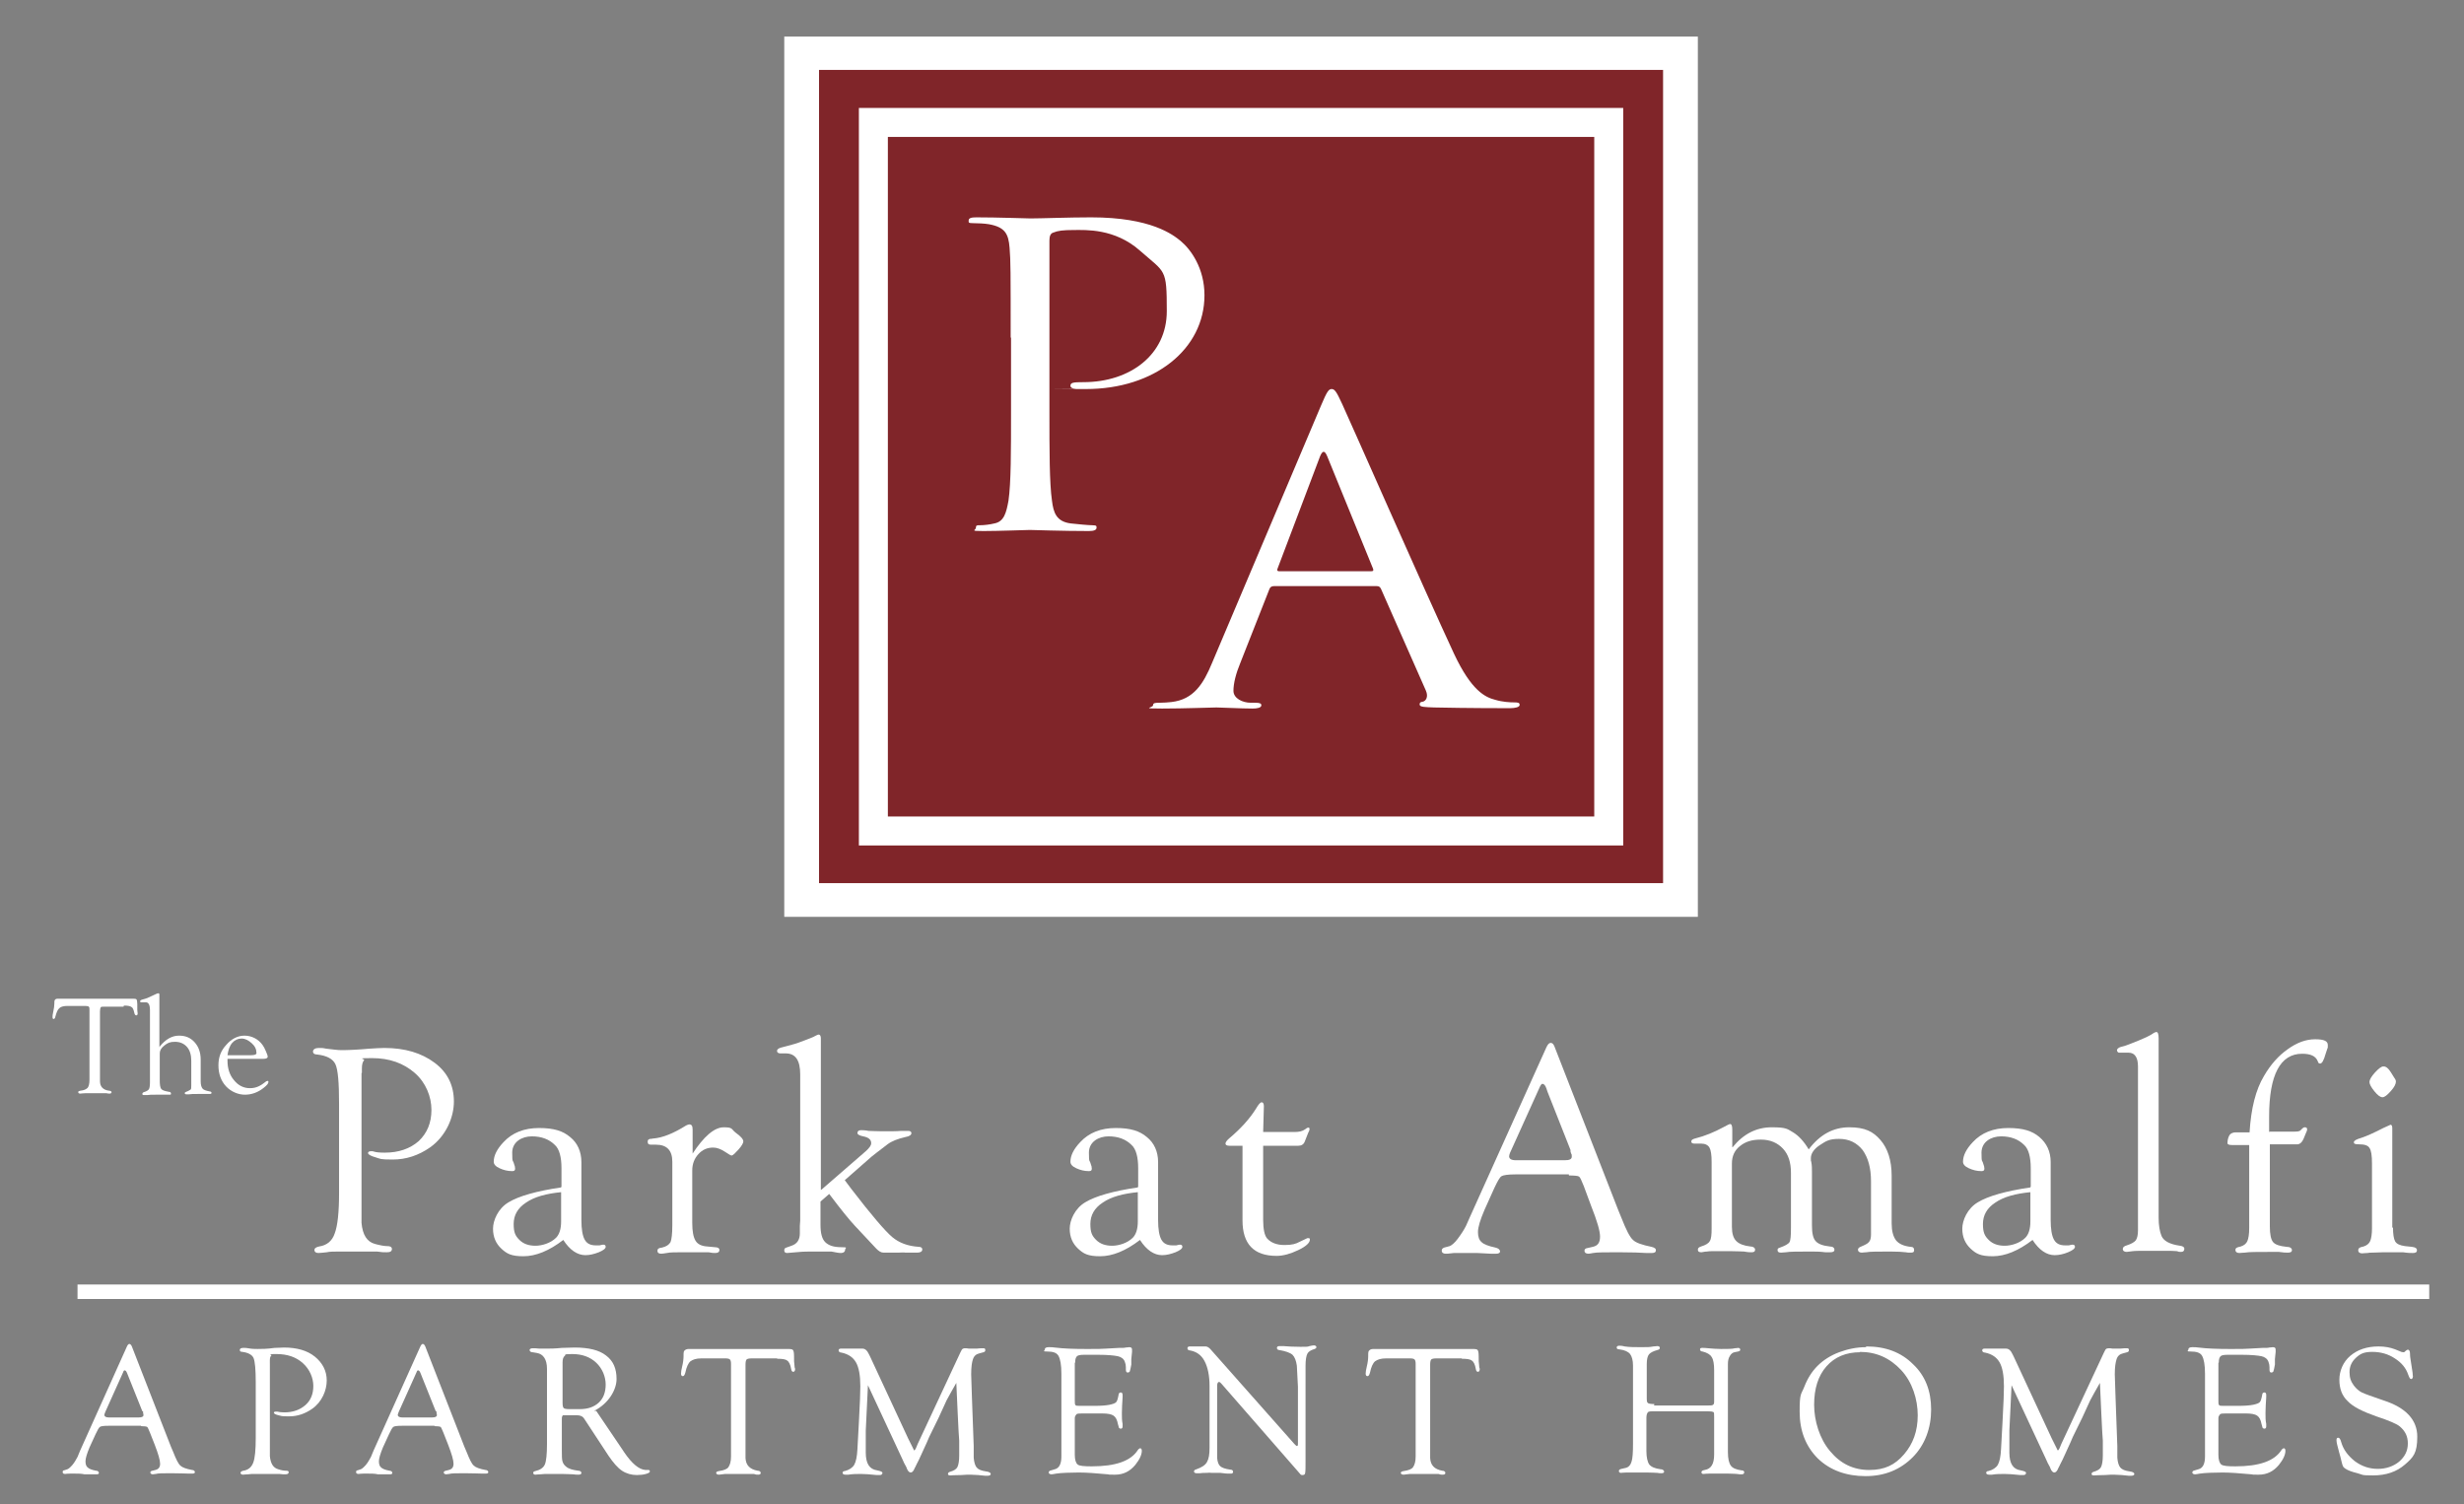 <?xml version="1.0" encoding="UTF-8"?>
<svg xmlns="http://www.w3.org/2000/svg" version="1.1" viewBox="0 0 680.2 415.2">
  <rect x="0" y="0" width="680.2" height="415.2" fill="#808080" stroke="none"/>
  <!-- Generator: Adobe Illustrator 28.6.0, SVG Export Plug-In . SVG Version: 1.2.0 Build 709)  -->
  <g>
    <g id="Layer_1">
      <rect x="216.5" y="10.1" width="252.2" height="243" fill="#fff"/>
      <g>
        <rect x="245.1" y="37.8" width="195" height="187.6" fill="#802529"/>
        <path d="M226.1,19.3v224.5h233V19.3h-233ZM448.1,233.4h-211V29.8h211v203.6Z" fill="#802529"/>
      </g>
      <g>
        <path d="M279,93.1c0-17.9,0-21.1-.3-24.7-.3-3.9-1.3-5.7-5.7-6.5-1.1-.2-3.3-.3-4.5-.3s-1.1-.2-1.1-.7c0-.7.7-.9,2.1-.9,6,0,13.9.3,15,.3,2.9,0,10.6-.3,16.7-.3,16.6,0,22.6,4.8,24.7,6.5,2.9,2.4,6.6,7.6,6.6,15,0,14.9-13.8,25.9-32.7,25.9s-2.1,0-2.8-.1c-.7,0-1.5-.2-1.5-.8,0-.9.8-1,3.6-1,12.9,0,23-7.6,23-19.6s-.4-10.5-7.4-16.7c-7-6.2-15.1-5.7-18.2-5.7s-4.5.2-5.7.7c-.8.2-1.1,1-1.1,2.2v47c0,11,0,20,.7,24.8.4,3.3,1.2,5.8,5.2,6.3,1.9.2,4.8.5,6,.5s1.1.3,1.1.7c0,.6-.7.9-2.1.9-7.3,0-15.7-.3-16.3-.3s-8.8.3-12.8.3-2.1-.2-2.1-.9.3-.7,1.1-.7c1.2,0,2.8-.2,4-.5,2.7-.5,3.3-3,3.9-6.3.7-4.8.7-13.8.7-24.8v-20.1Z" fill="#fff"/>
        <path d="M351.7,161.8c-.7,0-1.1.3-1.3.9l-8,20.3c-1.2,2.9-1.9,5.6-1.9,7.7s2.5,3.3,4.8,3.3h1.2c1.3,0,1.7.2,1.7.7,0,.7-1.2.9-2.4.9-3.2,0-8.5-.3-10-.3s-8.8.3-15,.3-2.5-.2-2.5-.9.7-.7,1.9-.7,2.1-.1,3.2-.2c6.1-.7,8.8-5,11.2-10.8l30.1-71.1c1.6-3.8,2.1-4.5,2.9-4.5s1.3.6,2.9,4.1c2,4.3,22.8,51.6,30.9,69,4.8,10.2,8.6,12,11.4,12.7,2,.6,4.1.7,5.2.7s1.5.1,1.5.7-1.2.9-2.7.9-11.7,0-20.9-.2c-2.5-.1-4-.1-4-.8s.4-.7.9-.8c.8-.2,1.6-1.3.8-3.1l-12.4-28.1c-.3-.5-.5-.7-1.2-.7h-28.6ZM378.5,157.7c.7,0,.7-.3.5-.8l-12.6-30.9c-.7-1.7-1.3-1.7-2,0l-11.7,30.9c-.3.6,0,.8.4.8h25.4Z" fill="#fff"/>
      </g>
      <g>
        <path d="M34.1,277.9h-5.3c-.6,0-.9,0-1,.2s-.2.5-.2,1.1v19.3c0,1.5.9,2.4,2.5,2.6.4,0,.7.2.7.4s-.2.4-.5.4-.5,0-.9-.1c-.2,0-.8,0-1.7,0h-1.4s-1.5,0-1.5,0c-.5,0-1,0-1.3,0-.7,0-1.1.1-1.3.1-.4,0-.6-.1-.6-.4s.2-.3.6-.4c1-.1,1.6-.4,2-.8.3-.4.5-1.1.5-2.2v-19.3c0-.5,0-.7-.2-.9-.1-.1-.4-.2-.9-.2h-5c-1,0-1.8.2-2.2.6-.5.4-.8,1.2-1.1,2.3-.1.5-.3.7-.5.7-.2,0-.3-.2-.3-.5s0-.7.2-1.5c.2-.9.3-1.7.3-2.2s0-1,.2-1.1c.1-.2.4-.3.8-.3h20.4c.7,0,1.1,0,1.3.2.1.2.2.6.2,1.3s0,1.3,0,1.6c0,.4.1.7.1.9,0,.4-.1.6-.4.6-.2,0-.4-.2-.5-.6-.2-.9-.4-1.5-.8-1.7-.4-.3-1.1-.4-2.1-.4Z" fill="#fff"/>
        <path d="M44.1,288.9c1.6-2,3.4-3,5.3-3s3.2.6,4.3,1.8c1.1,1.2,1.7,2.8,1.7,4.8v6c0,1,.2,1.6.5,2,.3.4,1,.6,2,.8.3,0,.5.2.5.4s-.2.3-.5.3-.5,0-.9,0c-.9,0-1.7,0-2.4,0-1.1,0-1.9,0-2.5.1-.3,0-.5,0-.6,0-.3,0-.5-.1-.5-.3,0-.2.1-.3.4-.4.6-.2,1-.5,1.2-.6s.2-.6.2-1.1v-.6s0-6.3,0-6.3c0-1.6-.4-2.9-1.2-3.8-.8-.9-1.9-1.4-3.3-1.4s-2,.3-2.9,1c-.9.7-1.3,1.4-1.3,2.2v7.3c0,1.3.1,2.1.4,2.5.3.4,1,.6,2.1.8.4,0,.6.2.6.5s-.1.3-.4.3-.5,0-1,0c-.5,0-1.4,0-2.9,0s-1.2,0-2.2.1c-.4,0-.7,0-.9,0-.3,0-.5,0-.5-.3,0-.2.1-.4.4-.5.7-.2,1.2-.5,1.4-.8.2-.3.3-1,.3-2.1v-19.7c0-1.5-.4-2.3-1.3-2.2h-1c-.1,0-.2,0-.3,0,0,0-.1-.1-.1-.3,0-.2.1-.3.4-.4.8-.2,1.7-.5,2.7-1l1.5-.7c.2,0,.3-.1.4-.1.2,0,.3.1.3.4s0,.2,0,.5c0,.2,0,.5,0,1v13Z" fill="#fff"/>
        <path d="M62.8,292.4v.4c0,2.2.6,4,1.8,5.4,1.2,1.5,2.7,2.2,4.4,2.2s2.9-.6,4.5-1.9c.1,0,.2-.1.3-.1.2,0,.3,0,.3.3,0,.4-.4.9-1.3,1.6-1.6,1.3-3.4,1.9-5.2,1.9s-3.8-.8-5.2-2.3-2.1-3.5-2.1-5.8.7-4.1,2.2-5.7c1.4-1.6,3.1-2.5,5-2.5s3.8.9,5,2.6c.3.4.6,1,.9,1.7.3.7.5,1.2.5,1.5,0,.4-.4.6-1.2.6h-1.4s-1.3,0-1.3,0h-7.2ZM62.9,291.3h6.4c1,0,1.5-.2,1.5-.6,0-1-.4-1.9-1.3-2.7-.9-.8-1.8-1.3-2.8-1.3s-1.9.4-2.6,1.2c-.7.8-1.1,2-1.3,3.4Z" fill="#fff"/>
      </g>
      <g>
        <path d="M99.8,296.2v38s0,3.4,0,3.4c.3,3.3,1.5,5.2,3.7,5.8,1.5.4,2.6.6,3.4.6s1.2.2,1.3.7c0,.7-.4,1-1.4,1s-1.4,0-2.7-.2c-.9,0-2.3,0-4.2,0h-2.9c0,0-3.2,0-3.2,0-1.6,0-2.8,0-3.6.2-1.1.1-1.8.2-2.3.2-.7,0-1.1-.3-1.1-.8s.4-.8,1.3-1c2.1-.3,3.6-1.5,4.3-3.6.8-2.1,1.2-5.8,1.2-11.2v-24.7c0-5.7-.3-9.3-1-10.8-.7-1.5-2.4-2.4-5.1-2.7-.7,0-1.1-.3-1.1-.8,0-.6.6-1,1.6-1s1.2,0,2.1.2c1.7.2,3.1.4,4.2.4,1.7,0,4.3-.1,7.6-.4,1.7-.1,3.1-.2,4.2-.2,5.7,0,10.3,1.4,13.9,4.1s5.3,6.3,5.3,10.7-2.2,9.5-6.5,12.6c-3.3,2.3-6.7,3.4-10.4,3.4s-3.3-.2-4.7-.6c-1.4-.4-2.1-.8-2.1-1.2,0-.3.3-.5.8-.5s.5,0,.8.1c.6.2,1.6.3,3,.3,3.9,0,7-1.1,9.4-3.2,2.3-2.2,3.5-5,3.5-8.6s-1.5-7.5-4.6-10.2-7-4.1-11.8-4.1-1.8.2-2.2.6c-.4.4-.6,1.2-.6,2.3v1.2Z" fill="#fff"/>
        <path d="M155,327.5v-5c0-3.1-.6-5.3-1.8-6.4-1.6-1.6-3.7-2.4-6.4-2.4s-5.4,1.5-5.4,4.5.2,1.9.5,3.1c.2.5.3.9.3,1.3,0,.5-.2.7-.8.7-1.3,0-2.4-.3-3.5-.8s-1.6-1.1-1.6-1.8c0-1.7.9-3.5,2.7-5.4,2.4-2.6,5.7-3.9,9.8-3.9s6.6.8,8.6,2.5c2,1.6,3.1,4,3.1,6.9v16c0,2.5.3,4.3.9,5.4.6,1.1,1.6,1.6,3.1,1.6s.7,0,1,0c.5-.1.8-.2,1-.2.5,0,.7.2.7.6,0,.5-.7,1-1.9,1.5-1.3.5-2.5.8-3.7.8-2.2,0-4.3-1.4-6.1-4.2-3.9,3-7.6,4.5-11,4.5s-4.6-.7-6.1-2.1c-1.5-1.4-2.3-3.2-2.3-5.5s1.4-5.6,4.3-7.3c2.8-1.7,7.7-3.1,14.5-4.1ZM155,329.1c-4.2.4-7.5,1.3-9.8,2.9-2.3,1.5-3.4,3.5-3.4,5.9s.5,3.3,1.6,4.4c1.1,1.1,2.6,1.6,4.4,1.6s4.2-.7,5.7-2.2c.9-.9,1.4-2.4,1.4-4.5v-8.1Z" fill="#fff"/>
        <path d="M191.1,318.6c3.2-4.9,6.1-7.4,8.7-7.4s2,.5,3.3,1.5c1.4,1,2.1,1.8,2.1,2.4,0,.4-.4,1.2-1.3,2.2s-1.5,1.6-1.9,1.7c-.2,0-.8-.3-1.8-1-1.2-.8-2.3-1.2-3.3-1.2-1.7,0-3,.6-4.1,1.8s-1.7,2.7-1.7,4.5v14.5c0,2.3.3,3.9.9,4.9.6,1,1.7,1.5,3.2,1.6l2.1.2c.9,0,1.3.3,1.3.8s-.4.8-1.1.8-.8,0-1.9-.2c-.5,0-1.3,0-2.3,0h-2.9s-1.8,0-1.8,0c-2.1,0-3.6,0-4.5.2-.7.1-1.2.2-1.5.2-.7,0-1.1-.2-1.1-.8s.4-.8,1.3-.9c1.2-.3,1.9-.8,2.3-1.5.3-.7.5-2.3.5-4.7v-17.5c0-3.1-1.5-4.7-4.5-4.7h-1.4c-.6,0-.9-.2-.9-.8s.2-.6.6-.8c.2,0,.5,0,.9-.1,2.6-.2,5.6-1.4,9.1-3.6.4-.2.7-.3.9-.3.6,0,.9.4.9,1.4v.8s0,6.1,0,6.1Z" fill="#fff"/>
        <path d="M226.9,328.3l12.1-10.5c1-.9,1.5-1.6,1.5-2.2,0-1-.7-1.6-2.2-1.9-1-.2-1.6-.5-1.6-.9,0-.5.3-.8,1-.8.4,0,1.1,0,2.1.2.7,0,2,.1,3.7.1,2.5,0,4.2,0,5.2-.1,1,0,1.7,0,2.1,0s.8.2.8.6c0,.5-.5.9-1.7,1.1-2.1.5-3.7,1.1-4.9,2l-3,2.3-1.4,1.1-7.4,6.5,1.8,2.4c5.6,7.3,9.4,11.7,11.3,13.3s4.3,2.5,7.3,2.7c.7,0,1,.3,1,.7,0,.6-.5.9-1.4.9h-3.3c0-.1-1.9,0-1.9,0-1.7,0-2.8,0-3.2,0-.4,0-.6,0-.9,0-.7,0-1.3-.4-2-1.1l-5.9-6.3c-1.6-1.7-4-4.7-7.1-8.8l-2.4,2.1v6.4c0,2.3.4,3.9,1.3,4.8s2.3,1.4,4.4,1.4,1.1.2,1.1.7-.4.9-1.1.9-1.1-.1-2.7-.4c-.4,0-1.1,0-2.2,0-3.6,0-5.7,0-6.4.1-2.1.2-3.3.3-3.6.3-.5,0-.8-.2-.8-.7s.2-.7.6-.8l1.4-.5c1.5-.5,2.3-1.6,2.3-3.4v-2.1c0,0,.1-1.4.1-1.4v-40.4c0-3.9-1.3-5.8-4-5.8h-1.5c-.6,0-.9-.3-.9-.7s.4-.7,1.1-.9l1.9-.5c1.5-.4,2.6-.7,3.3-1l2.9-1.1c.7-.3,1.2-.5,1.5-.7.4-.2.6-.3.8-.3.4,0,.6.4.6,1.1v1.6s0,1.7,0,1.7v38.5Z" fill="#fff"/>
        <path d="M314.2,327.5v-5c0-3.1-.6-5.3-1.8-6.4-1.6-1.6-3.7-2.4-6.4-2.4s-5.4,1.5-5.4,4.5.2,1.9.5,3.1c.2.5.3.9.3,1.3,0,.5-.2.7-.8.7-1.3,0-2.4-.3-3.5-.8s-1.6-1.1-1.6-1.8c0-1.7.9-3.5,2.7-5.4,2.4-2.6,5.7-3.9,9.8-3.9s6.6.8,8.6,2.5c2,1.6,3.1,4,3.1,6.9v16c0,2.5.3,4.3.9,5.4.6,1.1,1.6,1.6,3.1,1.6s.7,0,1,0c.5-.1.8-.2,1-.2.5,0,.7.2.7.6,0,.5-.7,1-1.9,1.5-1.3.5-2.5.8-3.7.8-2.2,0-4.3-1.4-6.1-4.2-3.9,3-7.6,4.5-11,4.5s-4.6-.7-6.1-2.1c-1.5-1.4-2.3-3.2-2.3-5.5s1.4-5.6,4.3-7.3c2.8-1.7,7.7-3.1,14.5-4.1ZM314.2,329.1c-4.2.4-7.5,1.3-9.8,2.9-2.3,1.5-3.4,3.5-3.4,5.9s.5,3.3,1.6,4.4c1.1,1.1,2.6,1.6,4.4,1.6s4.2-.7,5.7-2.2c.9-.9,1.4-2.4,1.4-4.5v-8.1Z" fill="#fff"/>
        <path d="M348.7,316.2v20.5c0,2.7.4,4.4,1.1,5.2,1.1,1.2,2.7,1.8,4.8,1.8s3.1-.3,4.2-.9l2.1-1h.2c.3,0,.5,0,.5.4,0,.9-1.1,1.9-3.2,2.9-2.1,1-4.1,1.6-6,1.6-6.3,0-9.4-3.3-9.4-9.8v-20.6h-3.6c-.7,0-1.1-.2-1.1-.6s.4-.9,1.1-1.5c3.2-2.7,5.6-5.4,7.3-8.1.7-1.2,1.2-1.8,1.6-1.8s.6.4.6,1.1l-.2,7.1h8.7c1.2,0,2.1-.2,2.8-.7.4-.3.7-.5.9-.5.3,0,.4,0,.4.5,0,.1-.1.5-.4,1l-.9,2.3c-.3.8-.9,1.2-1.8,1.2h-9.7Z" fill="#fff"/>
        <path d="M433.1,324.2h-14.8c-2,0-3.3.2-3.8.5-.5.3-1.1,1.4-2,3.3l-2.7,6c-1.2,2.8-1.8,4.8-1.8,6.1s.3,2.2,1,2.8c.6.6,1.9,1.1,3.8,1.5.8.2,1.2.5,1.3,1,0,.5-.4.7-1.1.7s-.8,0-1.4,0l-3.9-.2c-1.3,0-2.8,0-4.5,0s-1.4,0-1.8,0c-1.4.2-2.1.2-2.3.2-.7,0-1.1-.3-1.1-.8s.2-.7.7-.9l1.5-.4c.5-.2,1.3-.8,2.2-2,.9-1.2,1.7-2.4,2.3-3.6l1.2-2.7,21-46.6c.4-.8.7-1.2,1.2-1.2s.8.4,1.1,1.2l17.5,44.9.9,2.2c1.3,3.3,2.3,5.3,3.2,6.1.8.8,2.6,1.4,5.1,1.9.8.2,1.3.5,1.2,1,0,.5-.4.7-1.1.7s-.8,0-1.6,0c-1.4-.1-3.9-.2-7.5-.2s-6.1,0-7.1.2c-.6.1-1,.2-1.3.2-.7,0-1.1-.3-1.1-.8s.3-.7,1-.8l1.3-.3c1.4-.3,2-1.2,2-2.8s-.8-4.3-2.5-8.6l-2-5.4c-.6-1.5-1-2.4-1.3-2.6s-1.3-.3-2.8-.3ZM433.6,317.6l-6.4-16.2-.3-.9c-.3-.9-.7-1.3-1.1-1.3-.2,0-.4.2-.7.8l-8,17.7c-.4.8-.5,1.3-.5,1.5,0,.7.6,1.1,1.9,1.1h1.1s12.3,0,12.3,0c1.4,0,2-.3,2-1s0-.5-.2-.9l-.2-.7Z" fill="#fff"/>
        <path d="M478.3,316.7c3-3.7,6.6-5.5,10.8-5.5s4.3.5,5.9,1.4c1.5.9,3,2.5,4.3,4.7,3.1-4.1,6.8-6.1,11.2-6.1s6.6,1.2,8.6,3.5,3.1,5.6,3.1,9.9v13.1c0,2.1.4,3.6,1.2,4.7.8,1,2.2,1.6,4,1.8.7,0,1,.3,1,.9s-.3.7-1,.7-.7,0-1.3-.1c-.9-.1-2.2-.2-4.1-.2-3.6,0-5.9,0-6.8.2-.6,0-1,.1-1.2.1-.7,0-1.1-.3-1.1-.8,0-.3.2-.6.7-.8,1.2-.5,2-.9,2.3-1.3.4-.4.6-1.1.6-2.1v-1.4s0-13.3,0-13.3c0-3.7-.8-6.5-2.3-8.6-1.6-2-3.7-3.1-6.5-3.1s-3.6.6-5.3,1.7c-1.7,1.1-2.5,2.4-2.5,3.6s0,.6.1,1c.2,1,.2,1.9.2,2.8v14.8c0,2.1.3,3.5,1,4.3.7.8,2,1.3,3.9,1.5.9,0,1.3.4,1.3.9s-.4.7-1.2.7-.7,0-1.3,0c-1.5-.2-2.8-.2-3.8-.2-3.7,0-6.1,0-7.1.2-.5,0-.9.1-1.3.1-.7,0-1-.2-1-.7s.2-.5.7-.7c1.4-.5,2.3-1,2.6-1.5s.4-1.8.4-4v-15.1c0-2.9-.7-5.1-2.2-6.7-1.5-1.6-3.5-2.5-6.1-2.5s-4.3.6-5.8,1.8c-1.5,1.2-2.2,2.8-2.2,4.8v17.5c0,1.8.4,3.1,1.2,3.9.8.8,2.1,1.3,3.9,1.5.8,0,1.3.4,1.3.9s-.3.7-1,.7c-.4,0-1,0-2-.2-.6,0-1.7-.1-3.4-.1h-5.5c-.4,0-.9,0-1.4.1-.7,0-1.2.2-1.5.2-.7,0-1-.2-1-.7s.3-.7.9-.9c1.3-.4,2.1-.9,2.4-1.5.4-.6.5-1.8.5-3.5v-18.3c0-2-.2-3.3-.6-4-.4-.7-1.2-1.1-2.3-1.1h-1.8c-.3,0-.5,0-.7-.2-.2,0-.2-.2-.2-.4,0-.4.3-.6,1-.8,2.8-.7,5.4-1.8,7.8-3.1,1.1-.6,1.7-.9,1.9-.9.4,0,.6.5.6,1.5v4.9Z" fill="#fff"/>
        <path d="M560.6,327.5v-5c0-3.1-.6-5.3-1.8-6.4-1.6-1.6-3.7-2.4-6.4-2.4s-5.4,1.5-5.4,4.5.2,1.9.5,3.1c.2.5.3.9.3,1.3,0,.5-.2.7-.8.7-1.3,0-2.4-.3-3.5-.8s-1.6-1.1-1.6-1.8c0-1.7.9-3.5,2.7-5.4,2.4-2.6,5.7-3.9,9.8-3.9s6.6.8,8.6,2.5,3.1,4,3.1,6.9v16c0,2.5.3,4.3.9,5.4.6,1.1,1.6,1.6,3.1,1.6s.7,0,1,0c.5-.1.8-.2,1-.2.5,0,.7.2.7.6,0,.5-.7,1-1.9,1.5s-2.5.8-3.7.8c-2.2,0-4.3-1.4-6.1-4.2-3.9,3-7.6,4.5-11,4.5s-4.6-.7-6.1-2.1c-1.5-1.4-2.3-3.2-2.3-5.5s1.4-5.6,4.3-7.3c2.8-1.7,7.7-3.1,14.5-4.1ZM560.6,329.1c-4.2.4-7.5,1.3-9.8,2.9-2.3,1.5-3.4,3.5-3.4,5.9s.5,3.3,1.6,4.4c1.1,1.1,2.6,1.6,4.4,1.6s4.2-.7,5.7-2.2c.9-.9,1.4-2.4,1.4-4.5v-8.1Z" fill="#fff"/>
        <path d="M595.9,288.2v47.9c0,2.2.3,3.9.8,5.1.6,1.4,2.3,2.3,5.1,2.7.8.1,1.2.4,1.2.8,0,.6-.3.9-.9.9s-.6,0-1.1-.2c-.4,0-1-.1-1.8-.1h-3.6s-2.1,0-2.1,0c-2.6,0-4.2,0-4.8.1-.9.1-1.4.2-1.6.2-.7,0-1.1-.3-1.1-.8,0-.5.4-.8,1.1-1,1.2-.4,2-.8,2.5-1.4.4-.6.6-1.5.6-2.8v-45.2c0-2.5-.9-3.8-2.6-3.8h-2c-.3,0-.5,0-.7,0-.3-.1-.5-.4-.5-.7s.4-.7,1.1-.9c.9-.2,1.8-.5,2.5-.8l2.5-1c1.9-.8,3.2-1.4,4-2,.3-.2.6-.3.8-.3.4,0,.6.6.6,1.8v1.3Z" fill="#fff"/>
        <path d="M626.6,312.4h6.7c.9,0,1.5-.1,1.7-.3l.6-.6c.2-.2.4-.3.7-.3.4,0,.6.2.6.6,0,.2-.1.5-.3.9l-.7,1.7c-.4.9-.9,1.4-1.6,1.5h-7.7v22.7c0,2.1.3,3.6.9,4.3.6.7,1.8,1.1,3.7,1.3,1,0,1.5.4,1.5.9s-.4.7-1.1.7-1.1,0-2.5-.2c-.8,0-1.7,0-2.5,0-3.5,0-5.8,0-6.9.2-.7,0-1.1.1-1.5.1-.7,0-1.1-.3-1.1-.8s.2-.6.7-.8l.8-.2c.9-.3,1.5-.8,1.8-1.5.3-.7.5-1.9.5-3.6v-22.9h-4.7c-.9,0-1.3-.2-1.3-.5,0-1.1.3-1.8.6-2.3.3-.4.9-.7,1.6-.7h3.9c.4-6.6,1.7-11.8,4-15.6,1.8-3.1,4-5.6,6.6-7.4,2.5-1.8,5-2.7,7.5-2.7s3.5.5,3.5,1.6,0,.6-.1.9l-.5,1.5c-.5,1.8-1,2.7-1.5,2.7s-.5-.2-.7-.7c-.6-1.4-2-2-4.3-2-6,0-9.1,5.8-9.1,17.3v4.3Z" fill="#fff"/>
        <path d="M660.6,338.8c0,1.9.2,3.2.6,3.9.4.7,1.3,1.1,2.7,1.3l1.9.2c1,.1,1.5.5,1.4,1,0,.5-.4.7-1.1.7s-1.4,0-2.7-.2c-.7,0-1.7,0-2.9,0h-2.6s-3,.1-3,.1c-.5,0-1,0-1.3.1-.7,0-1.2.1-1.5.1-.7,0-1.1-.3-1.1-.8s.2-.7.7-.9l.8-.2c.9-.3,1.5-.8,1.8-1.5s.5-1.9.5-3.5v-17.8c0-2.3-.2-3.7-.7-4.4-.4-.7-1.4-1-2.8-1s-1.5-.2-1.5-.6c0-.4.7-.8,2.1-1.2,1.5-.5,3.5-1.4,5.8-2.6l2.2-1c.4,0,.5.4.5,1v27.5ZM658,294.4c.7,0,1.3.5,2,1.6l1,1.6c.3.4.4.7.4,1,0,.6-.4,1.5-1.4,2.6-1,1.1-1.7,1.7-2.3,1.7s-1.3-.5-2.2-1.6c-.9-1.1-1.4-2-1.4-2.6s.5-1.5,1.5-2.6c1-1.1,1.8-1.7,2.3-1.7Z" fill="#fff"/>
      </g>
      <g>
        <path d="M39,393.6h-9.1c-1.2,0-2,.1-2.3.3-.3.2-.7.9-1.2,2l-1.7,3.7c-.7,1.7-1.1,3-1.1,3.8s.2,1.4.6,1.7c.4.4,1.2.7,2.3.9.5,0,.8.3.8.6,0,.3-.2.4-.7.4s-.5,0-.9,0h-2.4c-.8-.2-1.7-.2-2.8-.2s-.9,0-1.1,0c-.9,0-1.3.1-1.4.1-.5,0-.7-.2-.7-.5s.1-.5.4-.5l.9-.3c.3-.1.8-.5,1.4-1.2.6-.7,1-1.5,1.4-2.2l.7-1.7,12.9-28.7c.2-.5.5-.8.7-.8s.5.2.7.7l10.8,27.7.6,1.4c.8,2,1.4,3.3,2,3.8.5.5,1.6.9,3.2,1.2.5,0,.8.3.8.6,0,.3-.3.4-.7.4s-.5,0-1,0c-.9,0-2.4-.1-4.7-.1s-3.8,0-4.4.2c-.4,0-.6.1-.8.1-.4,0-.7-.2-.7-.5s.2-.4.6-.5l.8-.2c.8-.2,1.3-.7,1.3-1.7s-.5-2.7-1.5-5.3l-1.3-3.3c-.4-.9-.6-1.5-.8-1.6-.2-.1-.8-.2-1.7-.2ZM39.3,389.6l-4-10-.2-.5c-.2-.5-.4-.8-.7-.8-.1,0-.3.1-.4.5l-4.9,10.9c-.2.5-.3.8-.3.9,0,.4.4.7,1.2.7h.7s7.6,0,7.6,0c.8,0,1.3-.2,1.3-.6s0-.3-.1-.6v-.5Z" fill="#fff"/>
        <path d="M74.5,376.4v23.5s0,2.1,0,2.1c.2,2,.9,3.2,2.3,3.6.9.3,1.6.4,2.1.4s.8.1.8.4c0,.4-.3.6-.9.6s-.8,0-1.7-.1c-.5,0-1.4,0-2.6,0h-1.8c0,0-2,0-2,0-1,0-1.7,0-2.2.1-.7,0-1.1.1-1.4.1-.4,0-.7-.2-.7-.5s.3-.5.8-.6c1.3-.2,2.2-.9,2.7-2.2.5-1.3.7-3.6.7-6.9v-15.3c0-3.5-.2-5.7-.6-6.7-.4-.9-1.5-1.5-3.1-1.7-.5,0-.7-.2-.7-.5,0-.4.3-.6,1-.6s.7,0,1.3.1c1.1.2,1.9.2,2.6.2,1.1,0,2.6,0,4.7-.3,1.1,0,1.9-.1,2.6-.1,3.5,0,6.4.8,8.5,2.5s3.3,3.9,3.3,6.6-1.3,5.9-4,7.8c-2,1.4-4.1,2.1-6.4,2.1s-2-.1-2.9-.3c-.9-.2-1.3-.5-1.3-.7,0-.2.2-.3.5-.3s.3,0,.5,0c.4.1,1,.2,1.9.2,2.4,0,4.3-.7,5.8-2s2.2-3.1,2.2-5.3-1-4.6-2.9-6.3-4.3-2.5-7.3-2.5-1.1.1-1.4.4-.4.7-.4,1.4v.7Z" fill="#fff"/>
        <path d="M120,393.6h-9.1c-1.2,0-2,.1-2.3.3-.3.2-.7.9-1.2,2l-1.7,3.7c-.7,1.7-1.1,3-1.1,3.8s.2,1.4.6,1.7c.4.4,1.2.7,2.3.9.5,0,.8.3.8.6,0,.3-.2.4-.7.4s-.5,0-.9,0h-2.4c-.8-.2-1.7-.2-2.8-.2s-.9,0-1.1,0c-.9,0-1.3.1-1.4.1-.5,0-.7-.2-.7-.5s.1-.5.4-.5l.9-.3c.3-.1.8-.5,1.4-1.2.6-.7,1-1.5,1.4-2.2l.7-1.7,12.9-28.7c.2-.5.5-.8.7-.8s.5.2.7.7l10.8,27.7.6,1.4c.8,2,1.4,3.3,2,3.8.5.5,1.6.9,3.2,1.2.5,0,.8.3.8.6,0,.3-.3.4-.7.4s-.5,0-1,0c-.9,0-2.4-.1-4.7-.1s-3.8,0-4.4.2c-.4,0-.6.1-.8.1-.4,0-.7-.2-.7-.5s.2-.4.6-.5l.8-.2c.8-.2,1.3-.7,1.3-1.7s-.5-2.7-1.5-5.3l-1.3-3.3c-.4-.9-.6-1.5-.8-1.6-.2-.1-.8-.2-1.7-.2ZM120.3,389.6l-4-10-.2-.5c-.2-.5-.4-.8-.7-.8-.1,0-.3.1-.4.5l-4.9,10.9c-.2.5-.3.8-.3.9,0,.4.4.7,1.2.7h.7s7.6,0,7.6,0c.8,0,1.3-.2,1.3-.6s0-.3-.1-.6v-.5Z" fill="#fff"/>
        <path d="M164.6,389.5l6.9,10.2.8,1.2c2.1,3.1,4.1,4.8,5.9,4.9h.8c.3,0,.4.2.4.4,0,.3-.4.5-1.1.7-.7.2-1.6.3-2.5.3-1.5,0-2.9-.4-4.1-1.2-1.2-.8-2.4-2.2-3.7-4.1l-6.3-9.6-.4-.6c-.4-.7-1.1-1-2-1h-3.9c-.2.2-.3.5-.3.9v8.9c0,1.4,0,2.4.2,3s.5,1,1,1.4c.7.6,1.8.9,3.3,1.1.6,0,.9.3.9.6,0,.3-.2.5-.8.5s-.7,0-1.5-.1c-.7,0-1.8-.1-3.2-.1h-2.4s-1.3,0-1.3,0c-.6,0-1.3,0-2.1.1-.7,0-1.1.1-1.4.1-.4,0-.6-.2-.6-.5s.2-.4.6-.5c1.3-.3,2.2-.9,2.6-1.8s.6-2.9.6-5.7v-20.7c0-2.6-1-4.1-2.8-4.4l-1.2-.2c-.5,0-.8-.3-.8-.6s.3-.5.9-.5.7,0,1.8.1c.6,0,1.4,0,2.2,0s2.1,0,4-.2c1.3,0,2.5-.1,3.5-.1,3.9,0,6.8.7,8.7,2.2,2,1.5,2.9,3.6,2.9,6.5s-2.1,6.7-6.2,8.8ZM157.2,389h2.9c2.2,0,3.9-.6,5.2-1.8,1.3-1.2,1.9-2.9,1.9-5s-.9-4.4-2.6-6-3.9-2.4-6.6-2.4-1.7.2-2.1.5-.6.9-.6,1.8v.8s0,10.3,0,10.3c0,.8.1,1.3.3,1.5.2.2.7.3,1.5.3Z" fill="#fff"/>
        <path d="M214.6,375h-7.1c-.7,0-1.2.1-1.4.3-.2.2-.3.7-.3,1.5v25.7c.1,2,1.2,3.1,3.3,3.5.6,0,.9.3.9.6s-.2.5-.7.5-.6,0-1.2-.2c-.3,0-1.1,0-2.3,0h-1.8s-2,0-2,0c-.7,0-1.3,0-1.8,0-1,.1-1.5.2-1.7.2-.5,0-.8-.2-.8-.5s.3-.4.8-.5c1.3-.2,2.2-.5,2.6-1.1s.7-1.5.7-2.9v-25.6c0-.6-.1-1-.3-1.2-.2-.2-.6-.3-1.2-.3h-6.7c-1.4,0-2.3.3-3,.8-.6.5-1.1,1.6-1.4,3.1-.2.7-.4,1-.7,1-.3,0-.5-.2-.5-.7s.1-1,.3-1.9c.3-1.2.4-2.2.4-3s0-1.3.3-1.5c.2-.2.6-.4,1.1-.4h27.1c.9,0,1.5,0,1.7.3.2.2.3.8.3,1.8s0,1.7.1,2.2c0,.6.1,1,.2,1.2,0,.5-.2.8-.5.8-.3,0-.5-.2-.6-.8-.2-1.2-.6-2-1.1-2.3-.5-.4-1.4-.5-2.8-.5Z" fill="#fff"/>
        <path d="M264.2,381.4c-1.4,2.5-2.4,4.2-2.9,5.2l-2.2,4.8-2.6,5.3c-.1.3-.8,1.9-2.1,4.7-.5,1.2-1,2.1-1.4,2.9-.2.5-.4.8-.5,1-.3.8-.7,1.2-1.1,1.2s-.8-.4-1.1-1.2c0-.2-.3-.6-.7-1.4l-.5-1.1-9.5-20.4-.6,12.5c0,1,0,3.1,0,6.1s1,4.6,3.1,4.9c1,.2,1.5.4,1.5.7s-.2.6-.7.6-.6,0-.9,0c-1.9-.2-3.3-.3-4.3-.3s-2.4,0-3.5.2c-.3,0-.6,0-.8,0-.5,0-.8-.2-.8-.5s.2-.5.6-.5c1.2-.3,2.1-.9,2.6-1.7.5-.9.8-2.3.9-4.4l.4-7.3c.3-5.3.4-8.6.4-10,0-3-.4-5.2-1.2-6.6-.8-1.4-2.1-2.3-4-2.7-.5,0-.8-.3-.8-.6s.2-.5.6-.5.4,0,.8,0c.2,0,.8,0,1.7,0,1.4,0,2.2,0,2.6,0,.4,0,.7,0,.9,0,.7,0,1.3.5,1.8,1.6l.3.6,10.5,22.6,1.3,2.6c.2.4.3.7.4.7s.2-.2.4-.5l.3-.7.2-.5,11.8-25.3c.3-.5.4-.9.6-1s.3-.2.7-.2.5,0,1.1.1c.2,0,.5,0,.8,0,1.1,0,1.9,0,2.5-.1.3,0,.5,0,.7,0,.3,0,.5.1.5.5s-.2.5-.5.6l-1.1.3c-.9.2-1.5.7-1.8,1.6-.3.8-.5,2.2-.5,4.2l.2,6.1.5,13.7v3.2c.1,1.3.4,2.2.8,2.7.5.6,1.3.9,2.6,1.1.9.1,1.3.4,1.3.7s-.3.5-.9.5-.4,0-.6,0l-2-.2c-.7,0-1.4-.1-2.1-.1s-1.3,0-2.5.1c-1.7,0-2.7.1-3,.1-.5,0-.7-.1-.7-.4s.2-.5.6-.6c1-.3,1.7-.7,2-1.3.3-.6.5-1.7.5-3.2v-4.1c-.1,0-.8-16-.8-16Z" fill="#fff"/>
        <path d="M296.7,376.3v10.2c0,.8,0,1.2.2,1.4.1.2.6.2,1.3.2h3.9c1.8,0,3.2-.1,4.2-.3.9-.2,1.5-.4,1.8-.7s.5-1,.7-2.1c0-.4.3-.6.6-.6.3,0,.5.2.5.7s0,.3,0,.6c-.1,1.6-.2,3.1-.2,4.4s0,2,.2,3c0,.3,0,.6,0,.7,0,.4-.2.6-.5.6s-.6-.2-.6-.6l-.2-.7c-.2-1.1-.6-1.9-1.2-2.3-.6-.4-1.6-.6-3.1-.6h-5.6c-.8,0-1.4,0-1.6.3s-.4.5-.4,1v.8s0,9.3,0,9.3c0,1.4.3,2.3.8,2.7.5.4,1.8.5,3.9.5,6.6,0,10.8-1.5,12.7-4.5.2-.3.4-.4.6-.5.3,0,.5.2.5.7,0,1.1-.6,2.4-1.8,3.9-1.5,1.8-3.3,2.7-5.6,2.7s-1.1,0-2-.1c-3.2-.3-5.9-.5-8-.5s-5,.1-6.2.3c-.6.1-1.1.2-1.3.2-.5,0-.8-.2-.8-.5s.2-.5.7-.6l1-.3c1.2-.3,1.8-1.5,1.8-3.5v-1.6s0-21.3,0-21.3c0-2.4-.3-4-.8-4.9s-1.6-1.2-3.1-1.2-.7-.2-.7-.5c0-.5.4-.7,1.1-.7s1,0,1.7.1c2.4.3,5.3.4,8.7.4s3.9,0,5.4-.1l3.6-.2c1,0,1.6,0,1.8-.1.5,0,.8-.1,1-.1.6,0,.8.2.8.7s0,.3,0,.6c0,.2-.1.9-.2,2v1.5c-.2,1-.3,1.6-.4,1.8,0,.2-.3.4-.6.4-.3,0-.5-.2-.5-.8v-.7c0-.5-.1-1-.3-1.5-.3-.8-1-1.3-1.9-1.5s-2.8-.4-5.4-.4h-3.9c-1,0-1.7.1-2,.4-.3.3-.5.8-.5,1.7Z" fill="#fff"/>
        <path d="M360.4,382v21.1c0,1.9,0,3.1-.1,3.5,0,.4-.3.6-.7.6-.3,0-.4,0-.6-.2l-.6-.7-21.2-24.3-.3-.3c-.1-.1-.2-.2-.4-.2-.3,0-.5.4-.5,1.1v18.1s0,1.8,0,1.8c.1,1.1.4,1.9.9,2.3s1.3.7,2.7.9c.6,0,.8.3.8.6s-.2.5-.5.5-.5,0-.8,0c-.2,0-.9,0-2.2-.2h-2.6c0-.1-1.2,0-1.2,0-.7,0-1.3,0-1.9.1-.4,0-.7,0-.9,0-.4,0-.7-.2-.7-.5,0-.2.2-.5.7-.6,1.4-.5,2.4-1.1,2.9-2s.7-2.1.7-3.9v-17.1c0-2.9-.5-5.2-1.4-6.9s-2.3-2.6-4-2.9c-.5,0-.7-.3-.7-.6s.2-.5.6-.5.2,0,.4,0h1s1.7,0,1.7,0h.4c.4,0,.7,0,.9,0,.4,0,.8.2,1.3.7l23.2,26.2c.4.4.6.6.7.6.2,0,.3-.2.3-.5v-15.9s-.3-5.8-.3-5.8c-.2-1.4-.6-2.4-1.2-3-.7-.6-1.9-1-3.6-1.3-.5,0-.7-.3-.7-.6s.2-.5.7-.5.6,0,1.1,0c1.2.1,2.7.2,4.7.2s1.9,0,2.5-.2c.5-.1.9-.2,1.2-.2.4,0,.7.2.7.5,0,.2-.2.4-.5.5-1,.3-1.7.7-2,1.3-.3.6-.5,1.7-.5,3.3v4.4Z" fill="#fff"/>
        <path d="M403.6,375h-7.1c-.7,0-1.2.1-1.4.3-.2.2-.3.7-.3,1.5v25.7c.1,2,1.2,3.1,3.3,3.5.6,0,.9.3.9.6s-.2.5-.7.5-.6,0-1.2-.2c-.3,0-1.1,0-2.3,0h-1.8s-2,0-2,0c-.7,0-1.3,0-1.8,0-1,.1-1.5.2-1.7.2-.5,0-.8-.2-.8-.5s.3-.4.8-.5c1.3-.2,2.2-.5,2.6-1.1s.7-1.5.7-2.9v-25.6c0-.6-.1-1-.3-1.2-.2-.2-.6-.3-1.2-.3h-6.7c-1.4,0-2.3.3-3,.8-.6.5-1.1,1.6-1.4,3.1-.2.7-.4,1-.7,1-.3,0-.5-.2-.5-.7s.1-1,.3-1.9c.3-1.2.4-2.2.4-3s0-1.3.3-1.5c.2-.2.5-.4,1.1-.4h27.1c.9,0,1.5,0,1.7.3.2.2.3.8.3,1.8s0,1.7.1,2.2c0,.6.1,1,.2,1.2,0,.5-.2.8-.5.8-.3,0-.5-.2-.6-.8-.2-1.2-.6-2-1.1-2.3-.5-.4-1.4-.5-2.8-.5Z" fill="#fff"/>
        <path d="M456.6,388h14.9c.7,0,1.2,0,1.4-.2.2-.1.3-.4.3-.9v-8.6c0-1.7-.2-3-.7-3.7-.4-.7-1.3-1.2-2.5-1.5-.5,0-.7-.3-.7-.6,0-.3.2-.4.6-.4s.9,0,1.7.1c1.1.1,2.3.2,3.5.2,1.8,0,3.1,0,3.8-.2.5,0,.8-.1.9-.1.4,0,.6.2.6.5s-.2.4-.6.5l-1,.2c-.5.1-1,.5-1.3,1.1-.4.6-.5,1.4-.5,2.2v24.3c0,1.8.3,3,.8,3.7.5.7,1.5,1.1,2.9,1.3.5,0,.8.2.8.5,0,.4-.2.6-.7.6s-.8,0-1.3-.1c-.4,0-1.2-.1-2.5-.1h-1.9s-1.9,0-1.9,0c-.3,0-.7,0-1.2,0-1,0-1.6.1-1.7.1-.4,0-.6-.1-.6-.5,0-.3.3-.5.9-.6,1.8-.3,2.6-1.7,2.6-4.3v-1s0-9.3,0-9.3c0-.8,0-1.3-.2-1.4-.2-.1-.7-.2-1.5-.2h-14.8c-1,0-1.6,0-1.8.3-.2.2-.4.7-.4,1.5v9.2c0,1.7.3,3,.8,3.7.6.7,1.6,1.1,3.1,1.3.6,0,.9.3,1,.6,0,.3-.2.5-.7.5s-.6,0-1.2-.1c-.5,0-1.5-.1-3-.1h-2.1s-1.7,0-1.7,0c-.4,0-.9,0-1.6,0-.9,0-1.4.1-1.6.1-.4,0-.6-.2-.6-.5s.2-.5.7-.6l1.3-.3c.7-.2,1.2-.7,1.5-1.7.3-.9.4-2.6.4-4.9v-21.6c0-1.5-.3-2.5-.8-3.2-.6-.7-1.5-1.1-3-1.3-.5,0-.7-.2-.7-.5s.2-.5.7-.5c.3,0,.8,0,1.5.2,1.3.2,2.8.2,4.6.2s2.3,0,3.3-.2c.5,0,.8-.1,1.1-.1.5,0,.7.2.7.5s-.2.5-.7.6c-1.1.3-1.9.7-2.3,1.2s-.6,1.4-.6,2.7v9c0,1,0,1.5.3,1.7.2.2.8.3,1.8.3Z" fill="#fff"/>
        <path d="M515.2,371.7c5.3,0,9.6,1.6,12.9,4.9,3.4,3.2,5,7.4,5,12.5s-1.7,9.8-5.1,13.2-7.7,5.2-13,5.2-9.8-1.6-13.2-4.9c-3.3-3.3-5-7.6-5-12.9s.4-4.6,1.3-6.9,2.1-4.2,3.6-5.7c1.6-1.6,3.6-2.9,6-3.8,2.4-.9,4.9-1.4,7.4-1.4ZM513.5,373.3c-3.9,0-7,1.3-9.3,3.9-2.3,2.6-3.4,6.2-3.4,10.6s1.5,9.4,4.4,12.8c2.9,3.5,6.5,5.2,10.8,5.2s7.1-1.4,9.6-4.3,3.8-6.4,3.8-10.8-1.5-9.2-4.6-12.5-6.8-5-11.4-5Z" fill="#fff"/>
        <path d="M579.9,381.4c-1.4,2.5-2.4,4.2-2.9,5.2l-2.2,4.8-2.6,5.3c-.1.3-.8,1.9-2.1,4.7-.5,1.2-1,2.1-1.4,2.9-.2.5-.4.8-.5,1-.3.8-.7,1.2-1.1,1.2s-.8-.4-1.1-1.2c0-.2-.3-.6-.7-1.4l-.5-1.1-9.5-20.4-.6,12.5c0,1,0,3.1,0,6.1s1,4.6,3.1,4.9c1,.2,1.5.4,1.5.7s-.2.6-.7.6-.6,0-.9,0c-1.9-.2-3.3-.3-4.3-.3s-2.4,0-3.5.2c-.3,0-.6,0-.8,0-.5,0-.8-.2-.8-.5s.2-.5.6-.5c1.2-.3,2.1-.9,2.6-1.7.5-.9.8-2.3.9-4.4l.4-7.3c.3-5.3.4-8.6.4-10,0-3-.4-5.2-1.2-6.6-.8-1.4-2.1-2.3-4-2.7-.5,0-.8-.3-.8-.6s.2-.5.6-.5.4,0,.8,0c.2,0,.8,0,1.7,0,1.4,0,2.2,0,2.6,0,.4,0,.7,0,.9,0,.7,0,1.3.5,1.8,1.6l.3.6,10.5,22.6,1.3,2.6c.2.4.3.7.4.7s.2-.2.4-.5l.3-.7.2-.5,11.8-25.3c.3-.5.4-.9.6-1,.1-.1.3-.2.7-.2s.5,0,1.1.1c.2,0,.5,0,.8,0,1.1,0,1.9,0,2.5-.1.3,0,.5,0,.7,0,.3,0,.5.1.5.5s-.2.5-.5.6l-1.1.3c-.9.2-1.5.7-1.8,1.6s-.5,2.2-.5,4.2l.2,6.1.5,13.7v3.2c.1,1.3.4,2.2.8,2.7.5.6,1.3.9,2.6,1.1.9.1,1.3.4,1.3.7s-.3.5-.9.5-.4,0-.6,0l-2-.2c-.7,0-1.4-.1-2.1-.1s-1.3,0-2.5.1c-1.7,0-2.7.1-3,.1-.5,0-.7-.1-.7-.4s.2-.5.6-.6c1-.3,1.7-.7,2-1.3.3-.6.5-1.7.5-3.2v-4.1c-.1,0-.8-16-.8-16Z" fill="#fff"/>
        <path d="M612.4,376.3v10.2c0,.8,0,1.2.2,1.4.1.2.6.2,1.3.2h3.9c1.8,0,3.2-.1,4.2-.3.9-.2,1.5-.4,1.8-.7s.5-1,.7-2.1c0-.4.3-.6.6-.6.3,0,.5.2.5.7s0,.3,0,.6c-.1,1.6-.2,3.1-.2,4.4s0,2,.2,3c0,.3,0,.6,0,.7,0,.4-.2.6-.5.6s-.6-.2-.6-.6l-.2-.7c-.2-1.1-.6-1.9-1.2-2.3-.6-.4-1.6-.6-3.1-.6h-5.6c-.8,0-1.4,0-1.6.3s-.4.5-.4,1v.8s0,9.3,0,9.3c0,1.4.3,2.3.8,2.7.5.4,1.8.5,3.9.5,6.6,0,10.8-1.5,12.7-4.5.2-.3.4-.4.6-.5.3,0,.5.2.5.7,0,1.1-.6,2.4-1.8,3.9-1.5,1.8-3.3,2.7-5.6,2.7s-1.1,0-2-.1c-3.2-.3-5.9-.5-8-.5s-5,.1-6.2.3c-.6.1-1.1.2-1.3.2-.5,0-.8-.2-.8-.5s.2-.5.7-.6l1-.3c1.2-.3,1.8-1.5,1.8-3.5v-1.6s0-21.3,0-21.3c0-2.4-.3-4-.8-4.9s-1.6-1.2-3.1-1.2-.7-.2-.7-.5c0-.5.4-.7,1.1-.7s1,0,1.7.1c2.4.3,5.3.4,8.7.4s3.9,0,5.4-.1l3.6-.2c1,0,1.6,0,1.8-.1.5,0,.8-.1,1-.1.6,0,.8.2.8.7s0,.3,0,.6c0,.2-.1.9-.2,2v1.5c-.2,1-.3,1.6-.4,1.8,0,.2-.3.4-.6.4-.3,0-.5-.2-.5-.8v-.7c0-.5-.1-1-.3-1.5-.3-.8-1-1.3-1.9-1.5s-2.8-.4-5.4-.4h-3.9c-1,0-1.7.1-2,.4-.3.3-.5.8-.5,1.7Z" fill="#fff"/>
        <path d="M656.6,371.7c1.8,0,3.3.3,4.6.8l1.7.7c.2,0,.3.1.5.1s.4,0,.6-.3l.4-.3c0,0,.1-.1.3-.1.4,0,.6.4.6,1.2s.1,1.1.3,2.5l.4,2.6c0,.6.1.9.1,1,0,.5-.2.8-.5.8s-.5-.4-.8-1.2c-.6-1.8-1.8-3.3-3.7-4.5-1.8-1.2-3.9-1.8-6.2-1.8s-3.3.5-4.5,1.6-1.8,2.4-1.8,4,.4,2.6,1.2,3.7c.7.9,1.4,1.5,2.2,1.9.8.4,2.8,1.1,6,2.2,6.2,2,9.3,5.4,9.3,10s-1.1,5.7-3.4,7.7c-2.3,2-5.2,3-8.8,3s-2.7-.2-4.3-.6-2.7-.8-3.4-1.3c-.3-.2-.5-.4-.6-.6s-.3-.8-.5-1.7c0-.1-.2-.9-.6-2.3-.4-1.5-.7-2.6-.7-3.2s.2-.7.5-.7c.3,0,.6.4.8,1.2.6,2.1,1.9,3.8,3.8,5.3,1.9,1.4,4,2.1,6.3,2.1s4.3-.7,5.9-2c1.6-1.4,2.4-3,2.4-5s-.7-3.4-2.2-4.7c-.8-.7-2.9-1.6-6.5-2.8-3.7-1.3-6.4-2.6-7.9-4.2-1.6-1.5-2.3-3.5-2.3-5.9s1-4.9,3-6.6c2-1.7,4.6-2.6,7.8-2.6Z" fill="#fff"/>
      </g>
      <rect x="21.4" y="354.6" width="649.2" height="4" fill="#fff"/>
    </g>
  </g>
</svg>